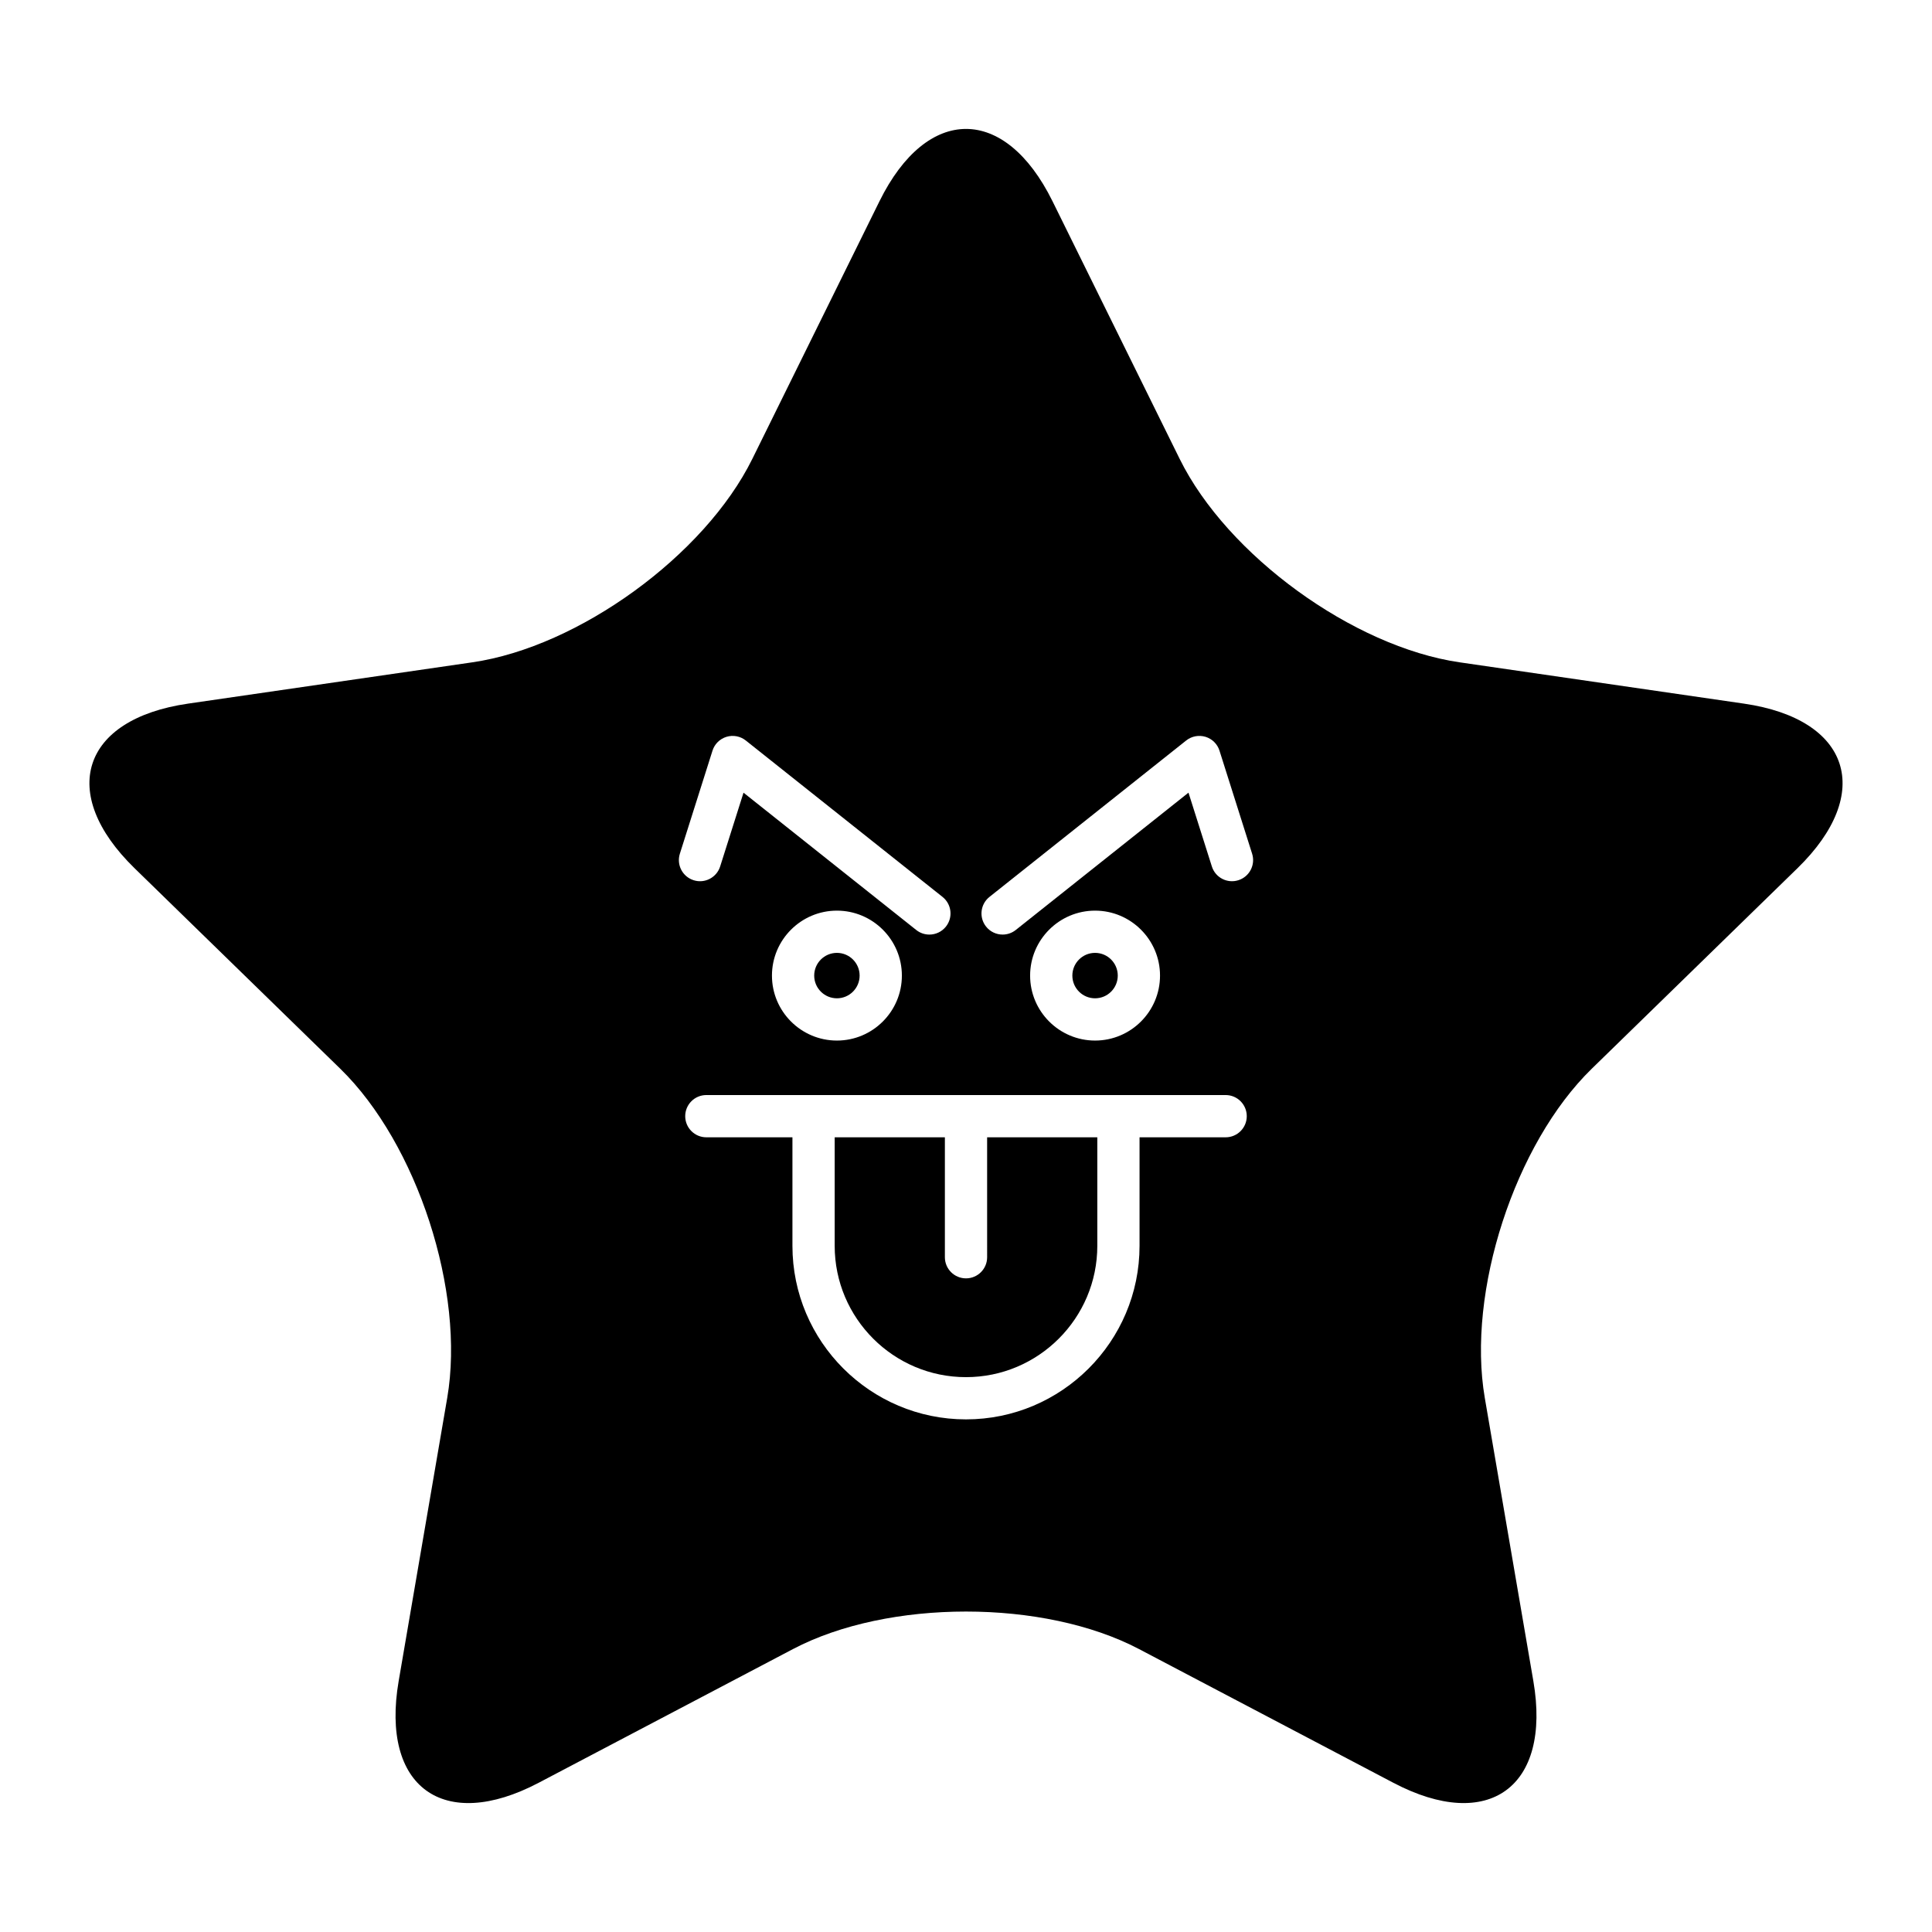 <?xml version="1.0" encoding="UTF-8"?>
<!-- Uploaded to: SVG Repo, www.svgrepo.com, Generator: SVG Repo Mixer Tools -->
<svg fill="#000000" width="800px" height="800px" version="1.1" viewBox="144 144 512 512" xmlns="http://www.w3.org/2000/svg">
 <g>
  <path d="m440.22 402.54c0 3.324-2.691 6.019-6.016 6.019s-6.019-2.695-6.019-6.019 2.695-6.019 6.019-6.019 6.016 2.695 6.016 6.019"/>
  <path d="m405.6 477.18c0 3.09-2.508 5.598-5.598 5.598s-5.598-2.508-5.598-5.598v-31.781h-29.203v28.762c0 19.188 15.609 34.797 34.797 34.797s34.801-15.609 34.801-34.797v-28.762h-29.199z"/>
  <path d="m371.81 402.54c0 3.324-2.695 6.019-6.019 6.019s-6.019-2.695-6.019-6.019 2.695-6.019 6.019-6.019 6.019 2.695 6.019 6.019"/>
  <path d="m606.18 330.47-75.359-10.949c-28.195-4.098-61.582-28.355-74.195-53.906l-33.699-68.285c-12.609-25.551-33.246-25.551-45.855 0l-33.699 68.285c-12.609 25.551-45.996 49.809-74.195 53.906l-75.359 10.949c-28.195 4.098-34.574 23.723-14.168 43.609l54.531 53.152c20.402 19.887 33.156 59.137 28.34 87.219l-12.871 75.055c-4.816 28.082 11.875 40.211 37.098 26.953l67.402-35.438c25.219-13.258 66.488-13.258 91.707 0l67.402 35.438c25.219 13.258 41.914 1.129 37.098-26.953l-12.871-75.055c-4.816-28.082 7.938-67.332 28.34-87.219l54.531-53.152c20.398-19.887 14.02-39.512-14.176-43.609zm-282.01 39.773 8.648-27.312c0.555-1.758 1.941-3.125 3.703-3.664 1.762-0.539 3.676-0.176 5.121 0.973l52.141 41.453c2.418 1.926 2.82 5.445 0.895 7.867-1.105 1.387-2.734 2.113-4.383 2.113-1.223 0-2.453-0.395-3.481-1.215l-45.773-36.391-6.195 19.559c-0.934 2.945-4.094 4.586-7.023 3.644-2.953-0.938-4.586-4.082-3.652-7.027zm58.836 32.301c0 9.492-7.723 17.215-17.215 17.215-9.492 0-17.215-7.723-17.215-17.215 0-9.492 7.723-17.215 17.215-17.215 9.492 0 17.215 7.723 17.215 17.215zm85.801 42.852h-22.816v28.762c0 25.359-20.633 45.992-45.996 45.992-25.359 0-45.992-20.633-45.992-45.992v-28.762h-22.816c-3.09 0-5.598-2.508-5.598-5.598s2.508-5.598 5.598-5.598h137.62c3.09 0 5.598 2.508 5.598 5.598 0.004 3.09-2.504 5.598-5.598 5.598zm-51.816-42.852c0-9.492 7.723-17.215 17.215-17.215 9.488 0 17.211 7.723 17.211 17.215 0 9.492-7.723 17.215-17.211 17.215-9.492 0-17.215-7.723-17.215-17.215zm55.188-25.277c-2.941 0.941-6.094-0.695-7.023-3.644l-6.195-19.559-45.773 36.391c-1.031 0.82-2.262 1.215-3.484 1.215-1.648 0-3.281-0.723-4.383-2.113-1.926-2.422-1.523-5.941 0.898-7.867l52.137-41.453c1.441-1.148 3.367-1.504 5.121-0.973 1.762 0.539 3.144 1.906 3.699 3.664l8.648 27.312c0.938 2.949-0.695 6.094-3.644 7.027z"/>
 </g>
</svg>